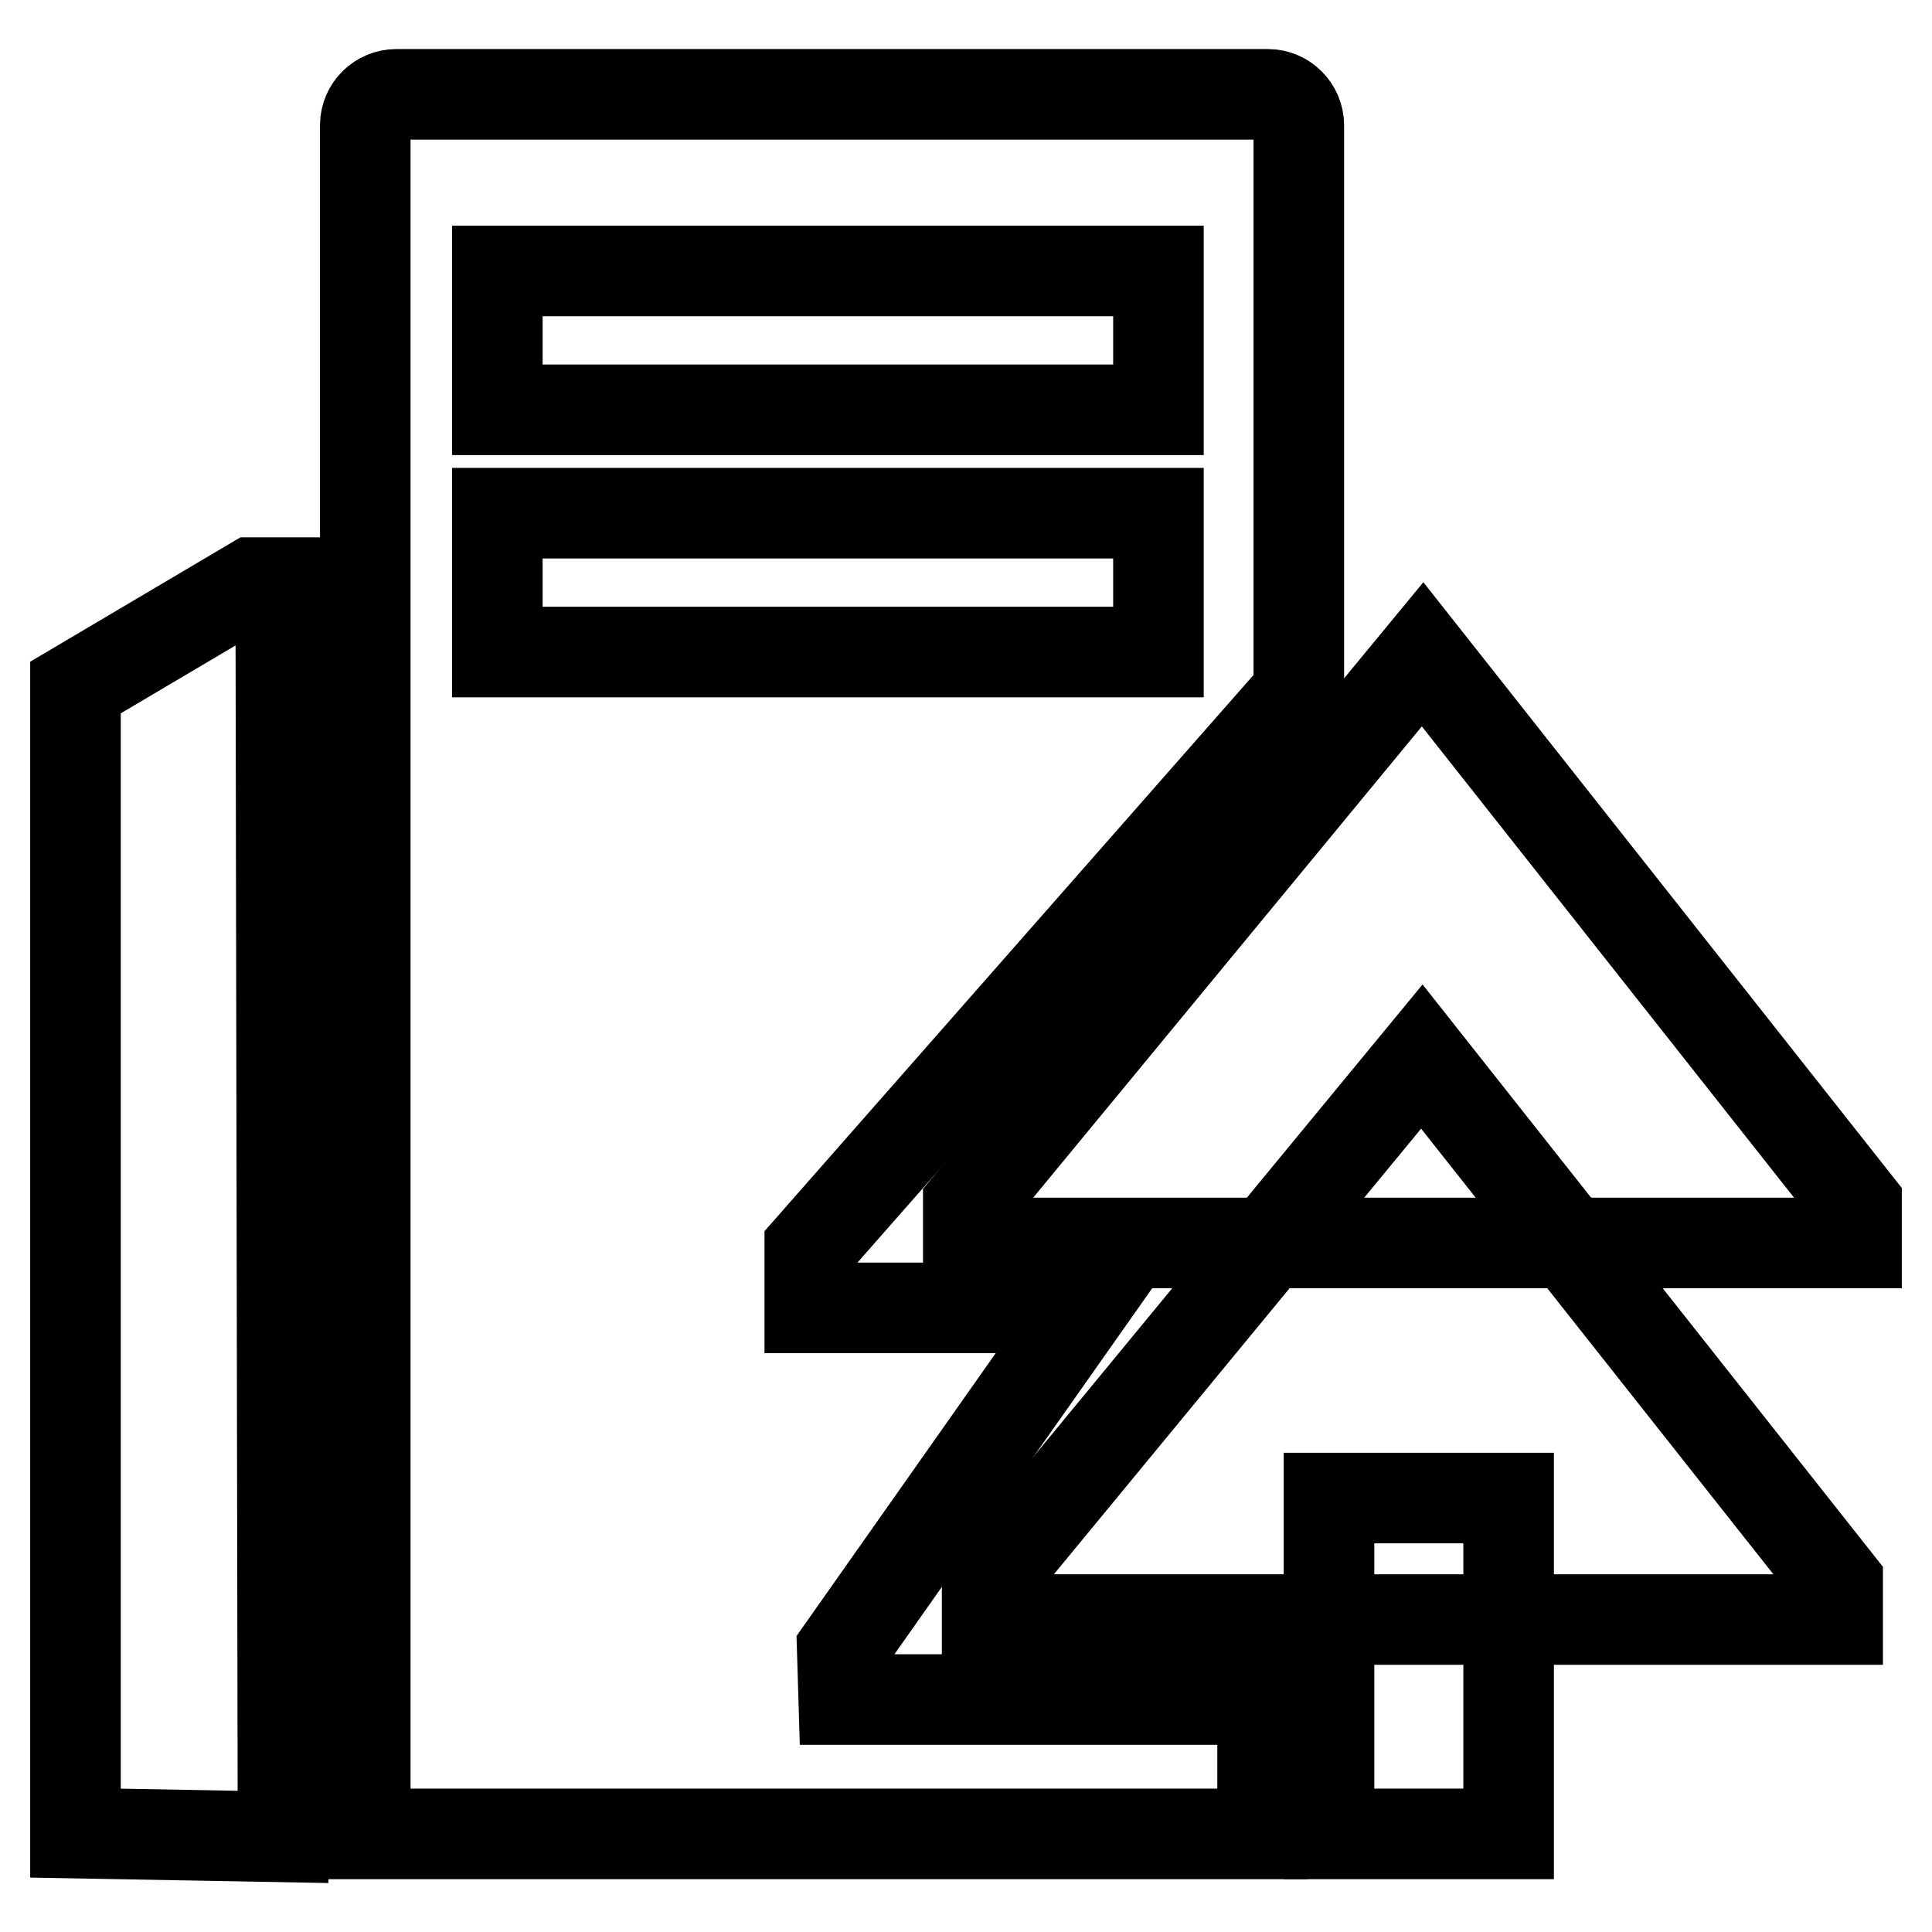 <?xml version="1.0" encoding="utf-8"?>
<!-- Svg Vector Icons : http://www.onlinewebfonts.com/icon -->
<!DOCTYPE svg PUBLIC "-//W3C//DTD SVG 1.1//EN" "http://www.w3.org/Graphics/SVG/1.1/DTD/svg11.dtd">
<svg version="1.1" xmlns="http://www.w3.org/2000/svg" xmlns:xlink="http://www.w3.org/1999/xlink" x="0px" y="0px" viewBox="0 0 256 256" enable-background="new 0 0 256 256" xml:space="preserve">
<g><g><path stroke-width="12" fill-opacity="0" stroke="#000000"  d="M10,91.1l23.5-13.9h3.7l0.3,166.2l-27.5-0.5L10,91.1z"/><path stroke-width="12" fill-opacity="0" stroke="#000000"  d="M167.3,225.2h-55.5l-0.2-6.6l31.9-45.3h-36.2v-7.9l64.8-73.7V16.6c0-2.2-1.8-4.1-4.1-4.1H52.5c-2.2,0-4.1,1.8-4.1,4.1V243h118.9V225.2L167.3,225.2z M65.9,35.9h87.6v18.4H65.9V35.9z M65.9,68h87.6v18.4H65.9V68z"/><path stroke-width="12" fill-opacity="0" stroke="#000000"  d="M128.3,164.7H246v-5.2l-57.5-72.8l-60.2,73V164.7z"/><path stroke-width="12" fill-opacity="0" stroke="#000000"  d="M130.8,214.6h112.7v-4.9l-55.1-69.7l-57.6,69.9V214.6z"/><path stroke-width="12" fill-opacity="0" stroke="#000000"  d="M176.1,198.5h23.8v44.5h-23.8V198.5z"/></g></g>
</svg>